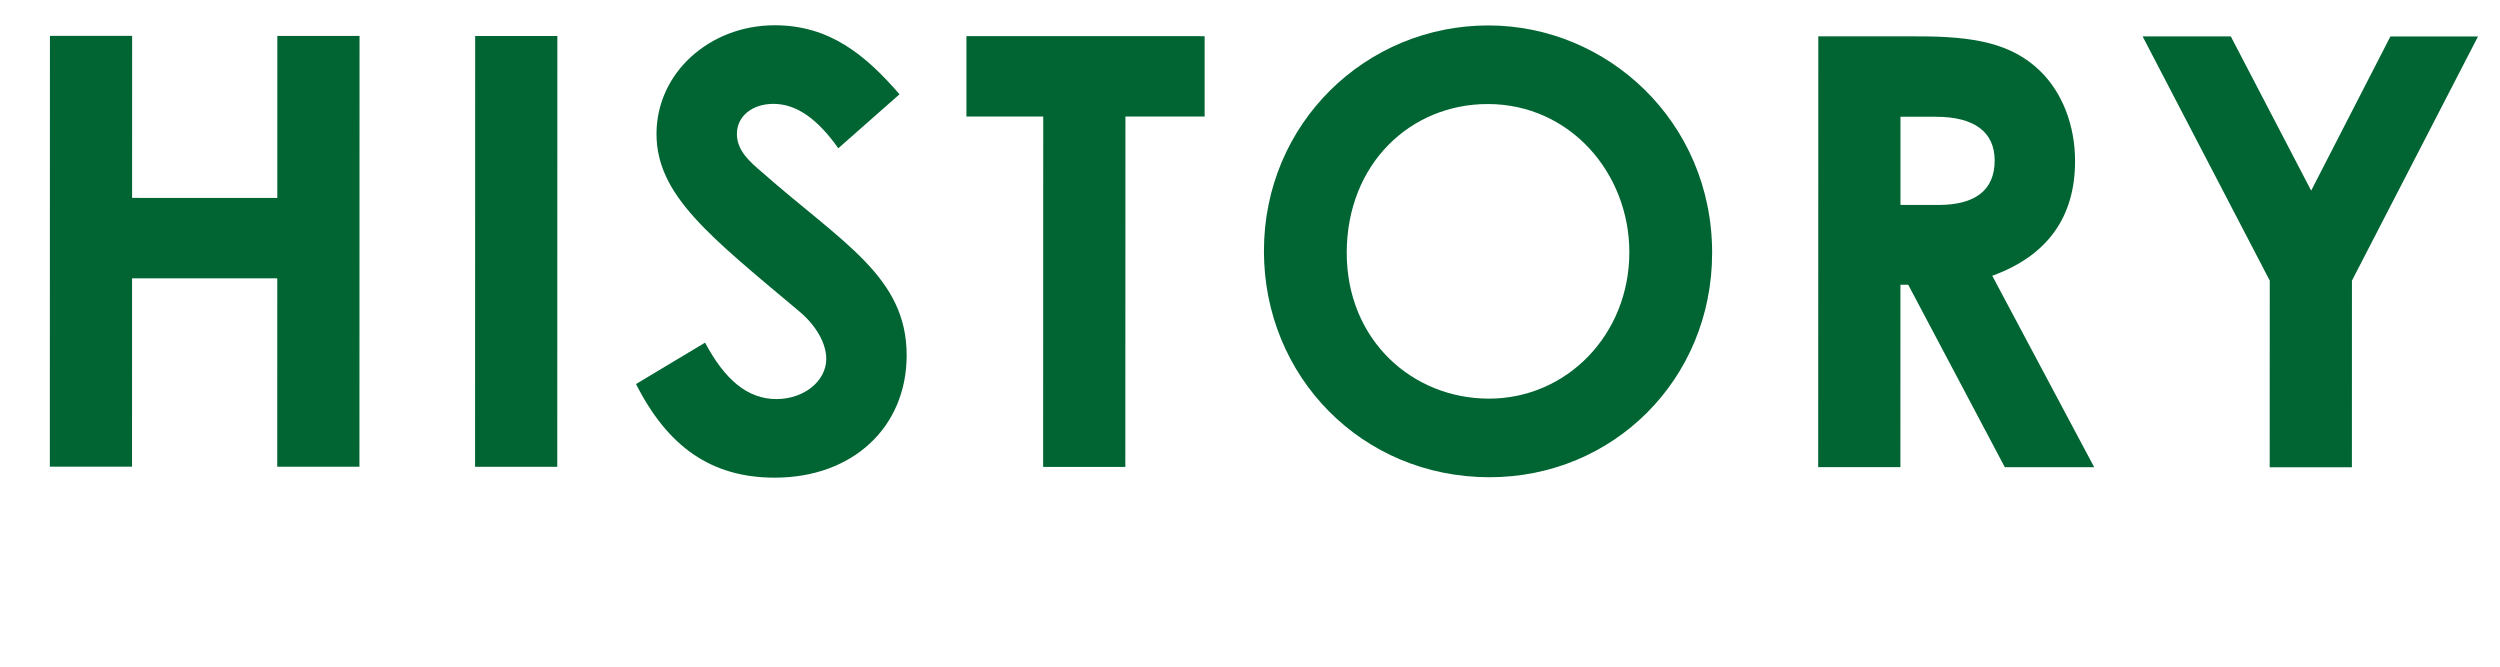 <svg width="75" height="20" viewBox="0 0 75 20" fill="none" xmlns="http://www.w3.org/2000/svg">
<path d="M68.093 8.419L64.278 1.092L66.924 1.092L69.335 5.719L71.712 1.094L74.34 1.094L70.558 8.419L70.557 14.017L68.091 14.017L68.093 8.419Z" fill="#006532"/>
<path d="M54.546 14.014L54.549 1.09L57.555 1.091C59.193 1.091 60.345 1.289 61.209 2.135C61.856 2.766 62.252 3.738 62.252 4.836C62.252 6.528 61.405 7.68 59.767 8.273L62.826 14.016L60.144 14.015L57.247 8.543L57.013 8.542L57.012 14.014L54.546 14.014ZM57.014 3.502L57.014 6.148L58.148 6.149C59.264 6.149 59.84 5.699 59.84 4.817C59.84 3.971 59.246 3.503 58.076 3.503L57.014 3.502Z" fill="#006532"/>
<path d="M44.652 0.763C48.216 0.764 51.365 3.645 51.364 7.587C51.363 11.385 48.393 14.318 44.685 14.317C40.851 14.316 37.917 11.292 37.918 7.53C37.919 3.696 40.98 0.762 44.652 0.763ZM44.633 3.121C42.311 3.121 40.403 4.92 40.402 7.584C40.402 10.212 42.381 11.959 44.667 11.959C47.007 11.96 48.88 10.034 48.88 7.568C48.881 5.192 47.099 3.122 44.633 3.121Z" fill="#006532"/>
<path d="M28.993 3.495L28.993 1.083L36.139 1.085L36.139 3.497L33.763 3.497L33.76 14.009L31.294 14.008L31.297 3.496L28.993 3.495Z" fill="#006532"/>
<path d="M19.081 11.521L21.152 10.279C21.745 11.396 22.429 11.972 23.293 11.972C24.121 11.972 24.787 11.432 24.788 10.766C24.788 10.298 24.482 9.758 23.96 9.326C21.278 7.075 19.695 5.851 19.695 4.015C19.696 2.179 21.298 0.757 23.242 0.758C24.88 0.758 25.96 1.641 26.985 2.829L25.149 4.448C24.537 3.584 23.907 3.116 23.205 3.116C22.557 3.116 22.107 3.494 22.107 4.016C22.107 4.52 22.485 4.844 22.863 5.168C25.274 7.292 27.2 8.301 27.2 10.659C27.199 12.819 25.579 14.33 23.239 14.33C21.349 14.329 20.035 13.411 19.081 11.521Z" fill="#006532"/>
<path d="M14.252 14.004L14.255 1.08L16.721 1.08L16.718 14.004L14.252 14.004Z" fill="#006532"/>
<path d="M1.495 14.001L1.498 1.077L3.964 1.077L3.963 5.937L8.319 5.938L8.32 1.078L10.786 1.079L10.783 14.003L8.317 14.002L8.318 8.35L3.962 8.349L3.961 14.001L1.495 14.001Z" fill="#006532"/>
</svg>
